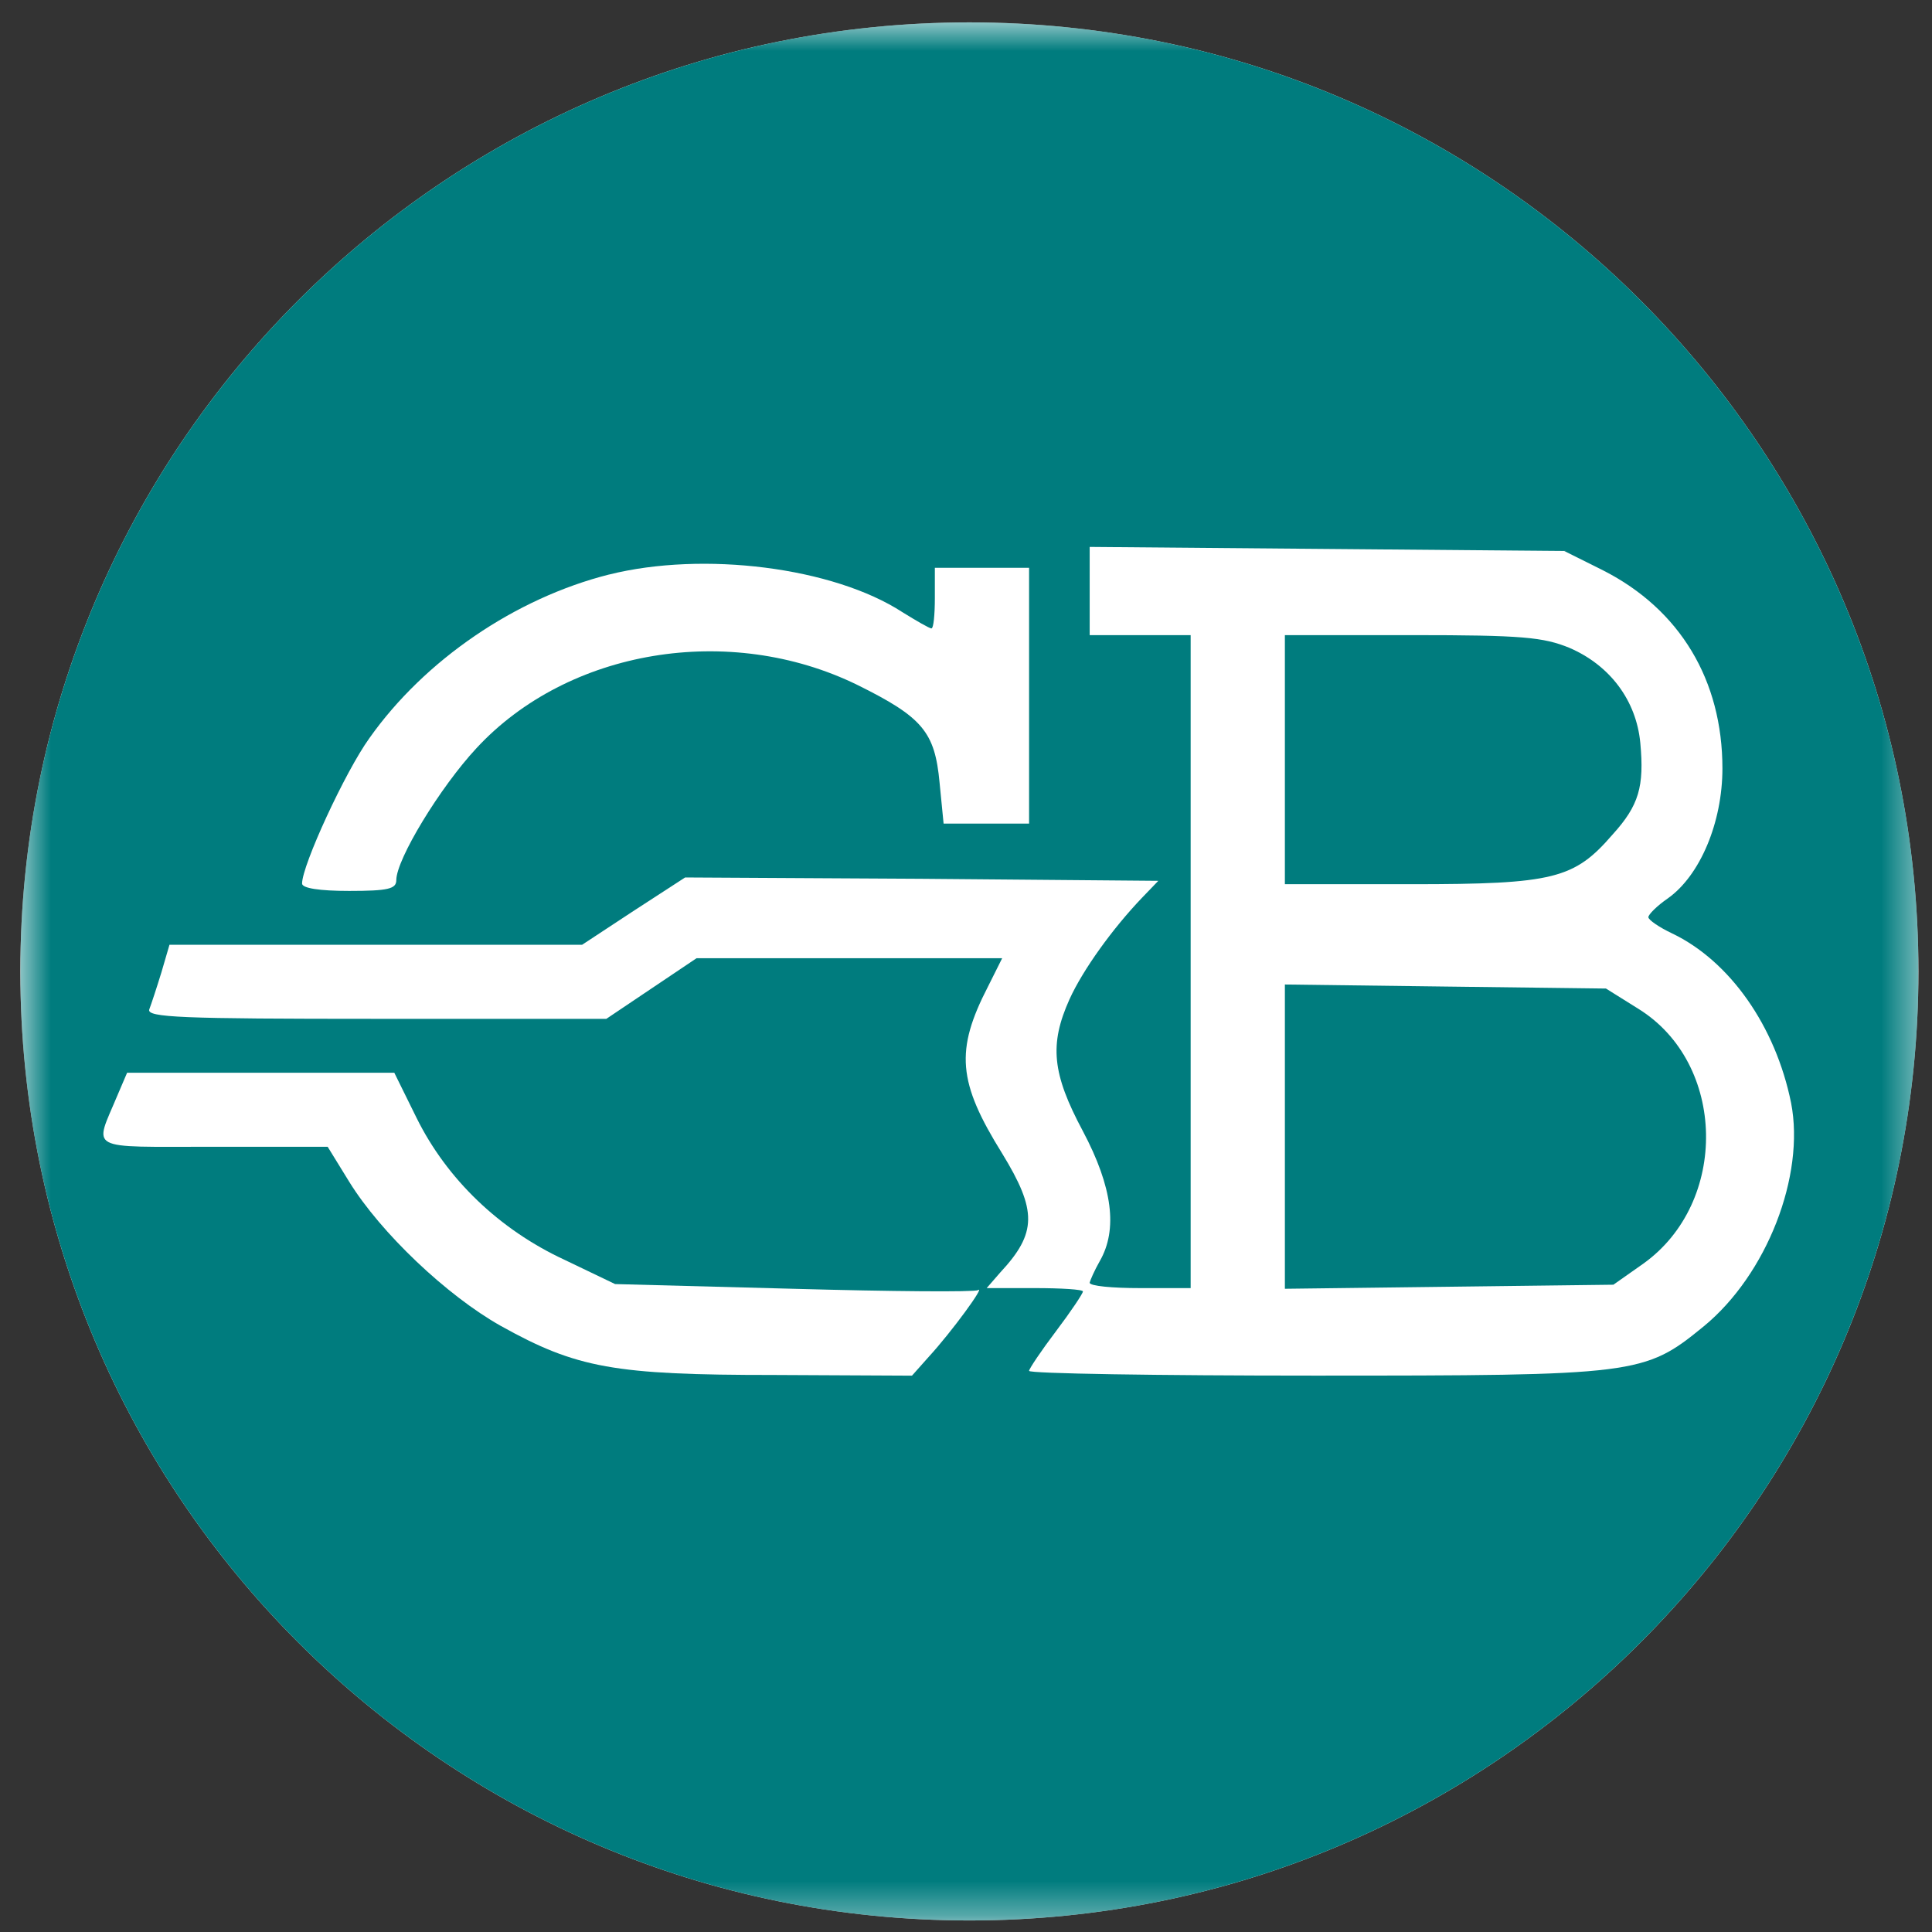 <svg xmlns="http://www.w3.org/2000/svg" width="57" height="57" fill="none" viewBox="0 0 57 57"><rect x="0" y="0" width="57" height="57" fill="#333333" stroke="none"/><g clip-path="url(#a)"><path fill="#fff" d="M56.6 28.66c0-15.464-12.536-28-28-28s-28 12.536-28 28 12.536 28 28 28 28-12.536 28-28"/><mask id="b" width="57" height="57" x="0" y="0" maskUnits="userSpaceOnUse" style="mask-type:luminance"><path fill="#fff" d="M56.6.66H.6v56h56z"/></mask><g mask="url(#b)"><path fill="#007c7e" d="M56.6 28.66c0-15.464-12.536-28-28-28s-28 12.536-28 28 12.536 28 28 28 28-12.536 28-28"/><path fill="#fff" d="M32.149 17.448v1.29h2.979v19.265h-1.49c-.814 0-1.49-.06-1.49-.16.02-.079.14-.357.298-.635.537-.933.378-2.184-.496-3.833-.914-1.708-.993-2.562-.397-3.892.397-.874 1.27-2.086 2.144-3l.477-.496-6.99-.06-6.971-.039-1.53.993-1.509.993H5l-.238.814c-.14.457-.298.934-.358 1.093-.08.238.953.278 6.693.278h6.792l1.33-.894 1.331-.894h9.017l-.417.834c-.973 1.887-.894 2.82.417 4.926 1.032 1.688 1.032 2.343-.06 3.515l-.397.457h1.41c.794 0 1.43.04 1.43.099s-.358.596-.794 1.172-.795 1.112-.795 1.171c0 .08 3.774.14 8.4.14 9.534 0 9.752-.02 11.5-1.45 1.867-1.53 2.999-4.449 2.582-6.594-.457-2.264-1.808-4.19-3.516-5.005-.377-.178-.695-.397-.695-.476 0-.08.258-.338.576-.556.953-.676 1.609-2.245 1.609-3.833 0-2.602-1.251-4.687-3.515-5.84l-1.152-.575-6.991-.06-7.01-.06zm14.16 1.668c1.191.516 1.966 1.549 2.085 2.8.12 1.29-.04 1.847-.814 2.701-1.132 1.31-1.728 1.47-5.938 1.47h-3.734v-7.349h3.753c3.257 0 3.873.06 4.648.378m2.025 10.645c2.602 1.608 2.682 5.72.14 7.527l-.874.615-4.846.06-4.846.06v-8.977l4.727.06 4.746.059z"/><path fill="#fff" d="M17.969 16.95c-2.761.696-5.442 2.523-7.07 4.827-.716.993-1.987 3.753-1.987 4.29 0 .139.517.218 1.39.218 1.152 0 1.39-.06 1.39-.318 0-.615 1.292-2.74 2.364-3.892 2.701-2.92 7.467-3.714 11.24-1.867 1.927.953 2.285 1.39 2.424 2.88l.119 1.211h2.522v-7.547h-2.78v.894c0 .496-.04.894-.1.894s-.437-.219-.854-.477c-2.045-1.33-5.878-1.807-8.658-1.112M3.47 32.304c-.694 1.668-.972 1.529 2.82 1.529h3.377l.636 1.033c.933 1.51 2.88 3.356 4.468 4.25 2.244 1.251 3.356 1.45 8.063 1.45l4.072.02.496-.557c.675-.735 1.688-2.125 1.45-1.966-.1.06-2.562.04-5.442-.04l-5.263-.139-1.49-.715c-1.926-.893-3.475-2.383-4.368-4.19l-.656-1.33H3.75z"/></g></g><defs><clipPath id="a"><path fill="#fff" d="M.6.66h56v56H.6z"/></clipPath></defs></svg>